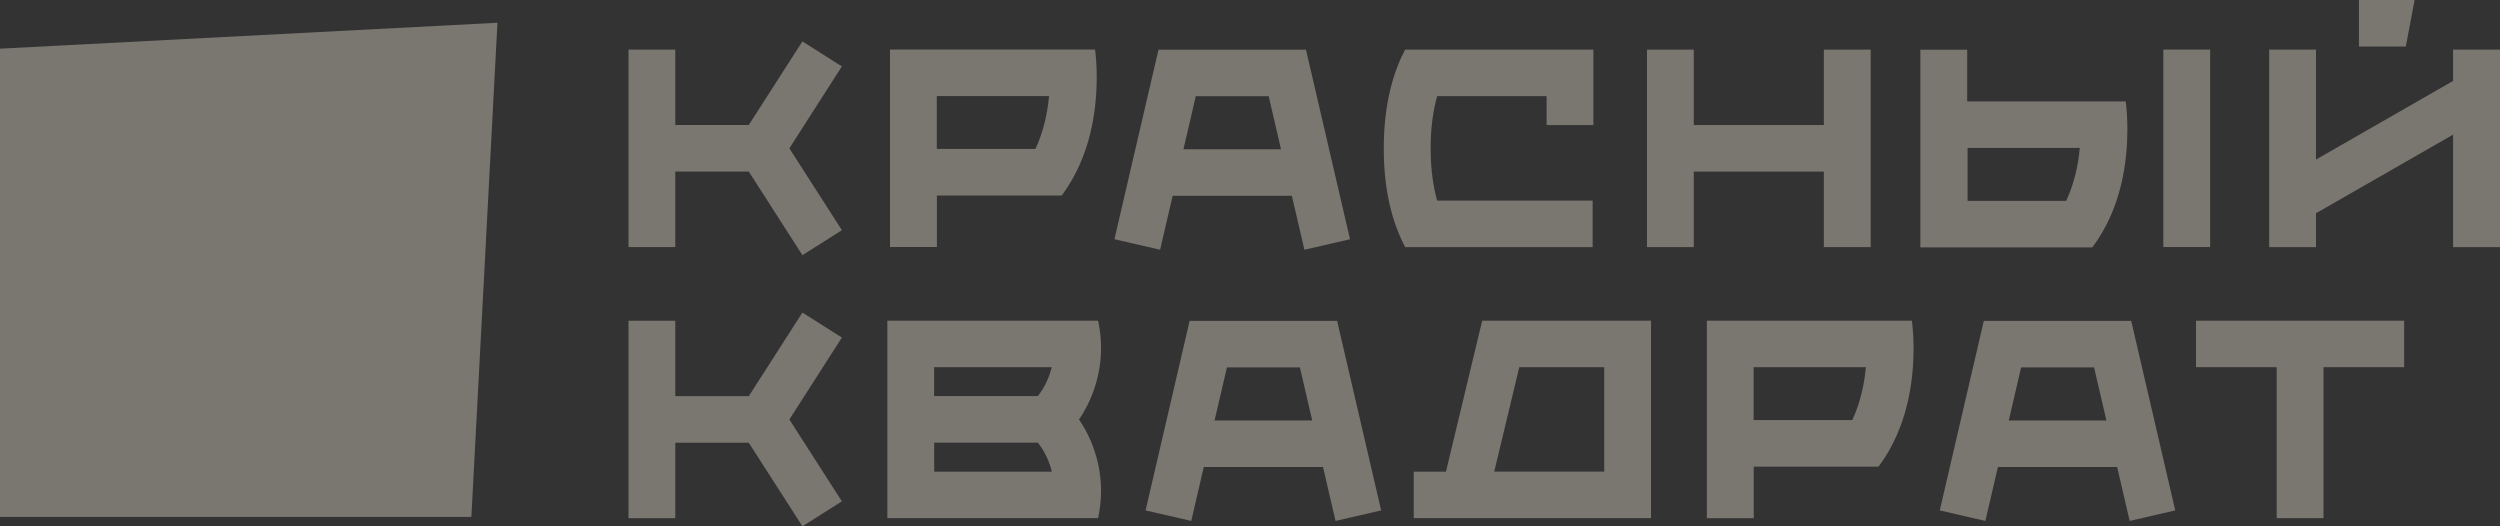 <?xml version="1.0" encoding="UTF-8"?> <svg xmlns="http://www.w3.org/2000/svg" width="114" height="24" viewBox="0 0 114 24" fill="none"><rect x="0" y="0" width="114" height="24" fill="#333333" stroke="none"/><g clip-path="url(#clip0_1162_540)"><path d="M0 2.219V23.571H21.495L22.684 1.037L0 2.219Z" fill="#FEF4E2" fill-opacity="0.35"></path><path d="M50.074 14.623H40.463V23.628H50.074C50.138 23.337 50.206 22.916 50.209 22.379C50.212 21.495 49.978 20.262 49.203 19.129C49.978 17.992 50.212 16.759 50.209 15.878C50.209 15.338 50.138 14.917 50.074 14.626V14.623ZM42.6 21.508V20.186H47.329C47.673 20.633 47.862 21.083 47.962 21.508H42.6ZM47.326 18.062H42.597V16.743H47.959C47.856 17.165 47.67 17.615 47.326 18.062Z" fill="#FEF4E2" fill-opacity="0.35"></path><path d="M110.105 0H107.568V2.123H109.706L110.105 0Z" fill="#FEF4E2" fill-opacity="0.35"></path><path d="M36.59 14.252L34.144 18.065H30.794V14.626H28.66V23.63H30.794V20.188H34.144L36.59 24.001L38.39 22.861L35.995 19.128L38.39 15.392L36.59 14.252Z" fill="#FEF4E2" fill-opacity="0.35"></path><path d="M100.783 2.26H98.648V11.265H100.783V2.26Z" fill="#FEF4E2" fill-opacity="0.35"></path><path d="M42.722 8.916H48.414C49.784 7.08 50.002 4.918 50.012 3.561C50.012 2.938 49.964 2.472 49.935 2.258H40.584V11.263H42.722V8.912V8.916ZM42.722 4.381H47.836C47.768 5.138 47.588 6 47.215 6.792H42.718V4.381H42.722Z" fill="#FEF4E2" fill-opacity="0.35"></path><path d="M36.59 1.888L34.144 5.7H30.794V2.261H28.66V11.266H30.794V7.824H34.144L36.59 11.636L38.39 10.496L35.995 6.764L38.39 3.028L36.59 1.888Z" fill="#FEF4E2" fill-opacity="0.35"></path><path d="M97.009 5.926C97.009 5.303 96.961 4.837 96.932 4.623H89.703V2.267H87.568V11.281H95.412C96.784 9.445 97.003 7.28 97.009 5.926ZM94.216 9.161H89.722V6.747H94.836C94.772 7.503 94.589 8.366 94.216 9.161Z" fill="#FEF4E2" fill-opacity="0.35"></path><path d="M97.177 14.631H90.462L88.453 23.275L90.533 23.754L91.105 21.295H96.541L97.113 23.754L99.192 23.275L97.183 14.631H97.174H97.177ZM91.6 19.172L92.163 16.754H95.49L96.052 19.172H91.603H91.6Z" fill="#FEF4E2" fill-opacity="0.35"></path><path d="M100.137 16.743H103.817V23.628H105.952V16.743H109.629V14.623H100.137V16.743Z" fill="#FEF4E2" fill-opacity="0.35"></path><path d="M111.861 2.263V3.69L105.609 7.276V2.263H103.475V11.268H105.609V9.725L111.861 6.139V11.268H113.999V2.263H111.861Z" fill="#FEF4E2" fill-opacity="0.35"></path><path d="M77.832 14.624V23.629H79.97V21.279H85.662C87.032 19.443 87.25 17.281 87.26 15.924C87.26 15.301 87.209 14.835 87.183 14.621H77.832V14.624ZM84.463 19.155H79.966V16.745H85.084C85.016 17.501 84.836 18.363 84.463 19.155Z" fill="#FEF4E2" fill-opacity="0.35"></path><path d="M53.474 8.929H58.909L59.481 11.388L61.561 10.909L59.552 2.265H59.542H52.837H52.827L50.818 10.909L52.901 11.388L53.474 8.929ZM54.528 4.388H57.852L58.414 6.805H53.965L54.528 4.388Z" fill="#FEF4E2" fill-opacity="0.35"></path><path d="M60.962 14.631H54.247L52.238 23.275L54.321 23.754L54.893 21.295H60.329L60.901 23.754L62.981 23.275L60.972 14.631H60.962ZM55.385 19.172L55.948 16.754H59.275L59.837 19.172H55.385Z" fill="#FEF4E2" fill-opacity="0.35"></path><path d="M72.624 9.147H65.533C65.369 8.55 65.237 7.781 65.237 6.765C65.237 5.75 65.369 4.98 65.533 4.383H70.525V5.702H72.659V2.263H64.074C63.624 3.109 63.096 4.571 63.1 6.765C63.093 8.959 63.624 10.421 64.074 11.268H72.624V9.147Z" fill="#FEF4E2" fill-opacity="0.35"></path><path d="M83.167 11.268H85.304V2.263H83.167V5.702H77.236V2.263H75.102V11.268H77.236V7.825H83.167V11.268Z" fill="#FEF4E2" fill-opacity="0.35"></path><path d="M65.939 21.508H64.467V23.628H75.287V14.623H67.588L65.936 21.508H65.939ZM69.279 16.743H73.152V21.504H68.138L69.279 16.743Z" fill="#FEF4E2" fill-opacity="0.35"></path></g><defs><clipPath id="clip0_1162_540"><rect width="114" height="24" fill="white"></rect></clipPath></defs></svg> 